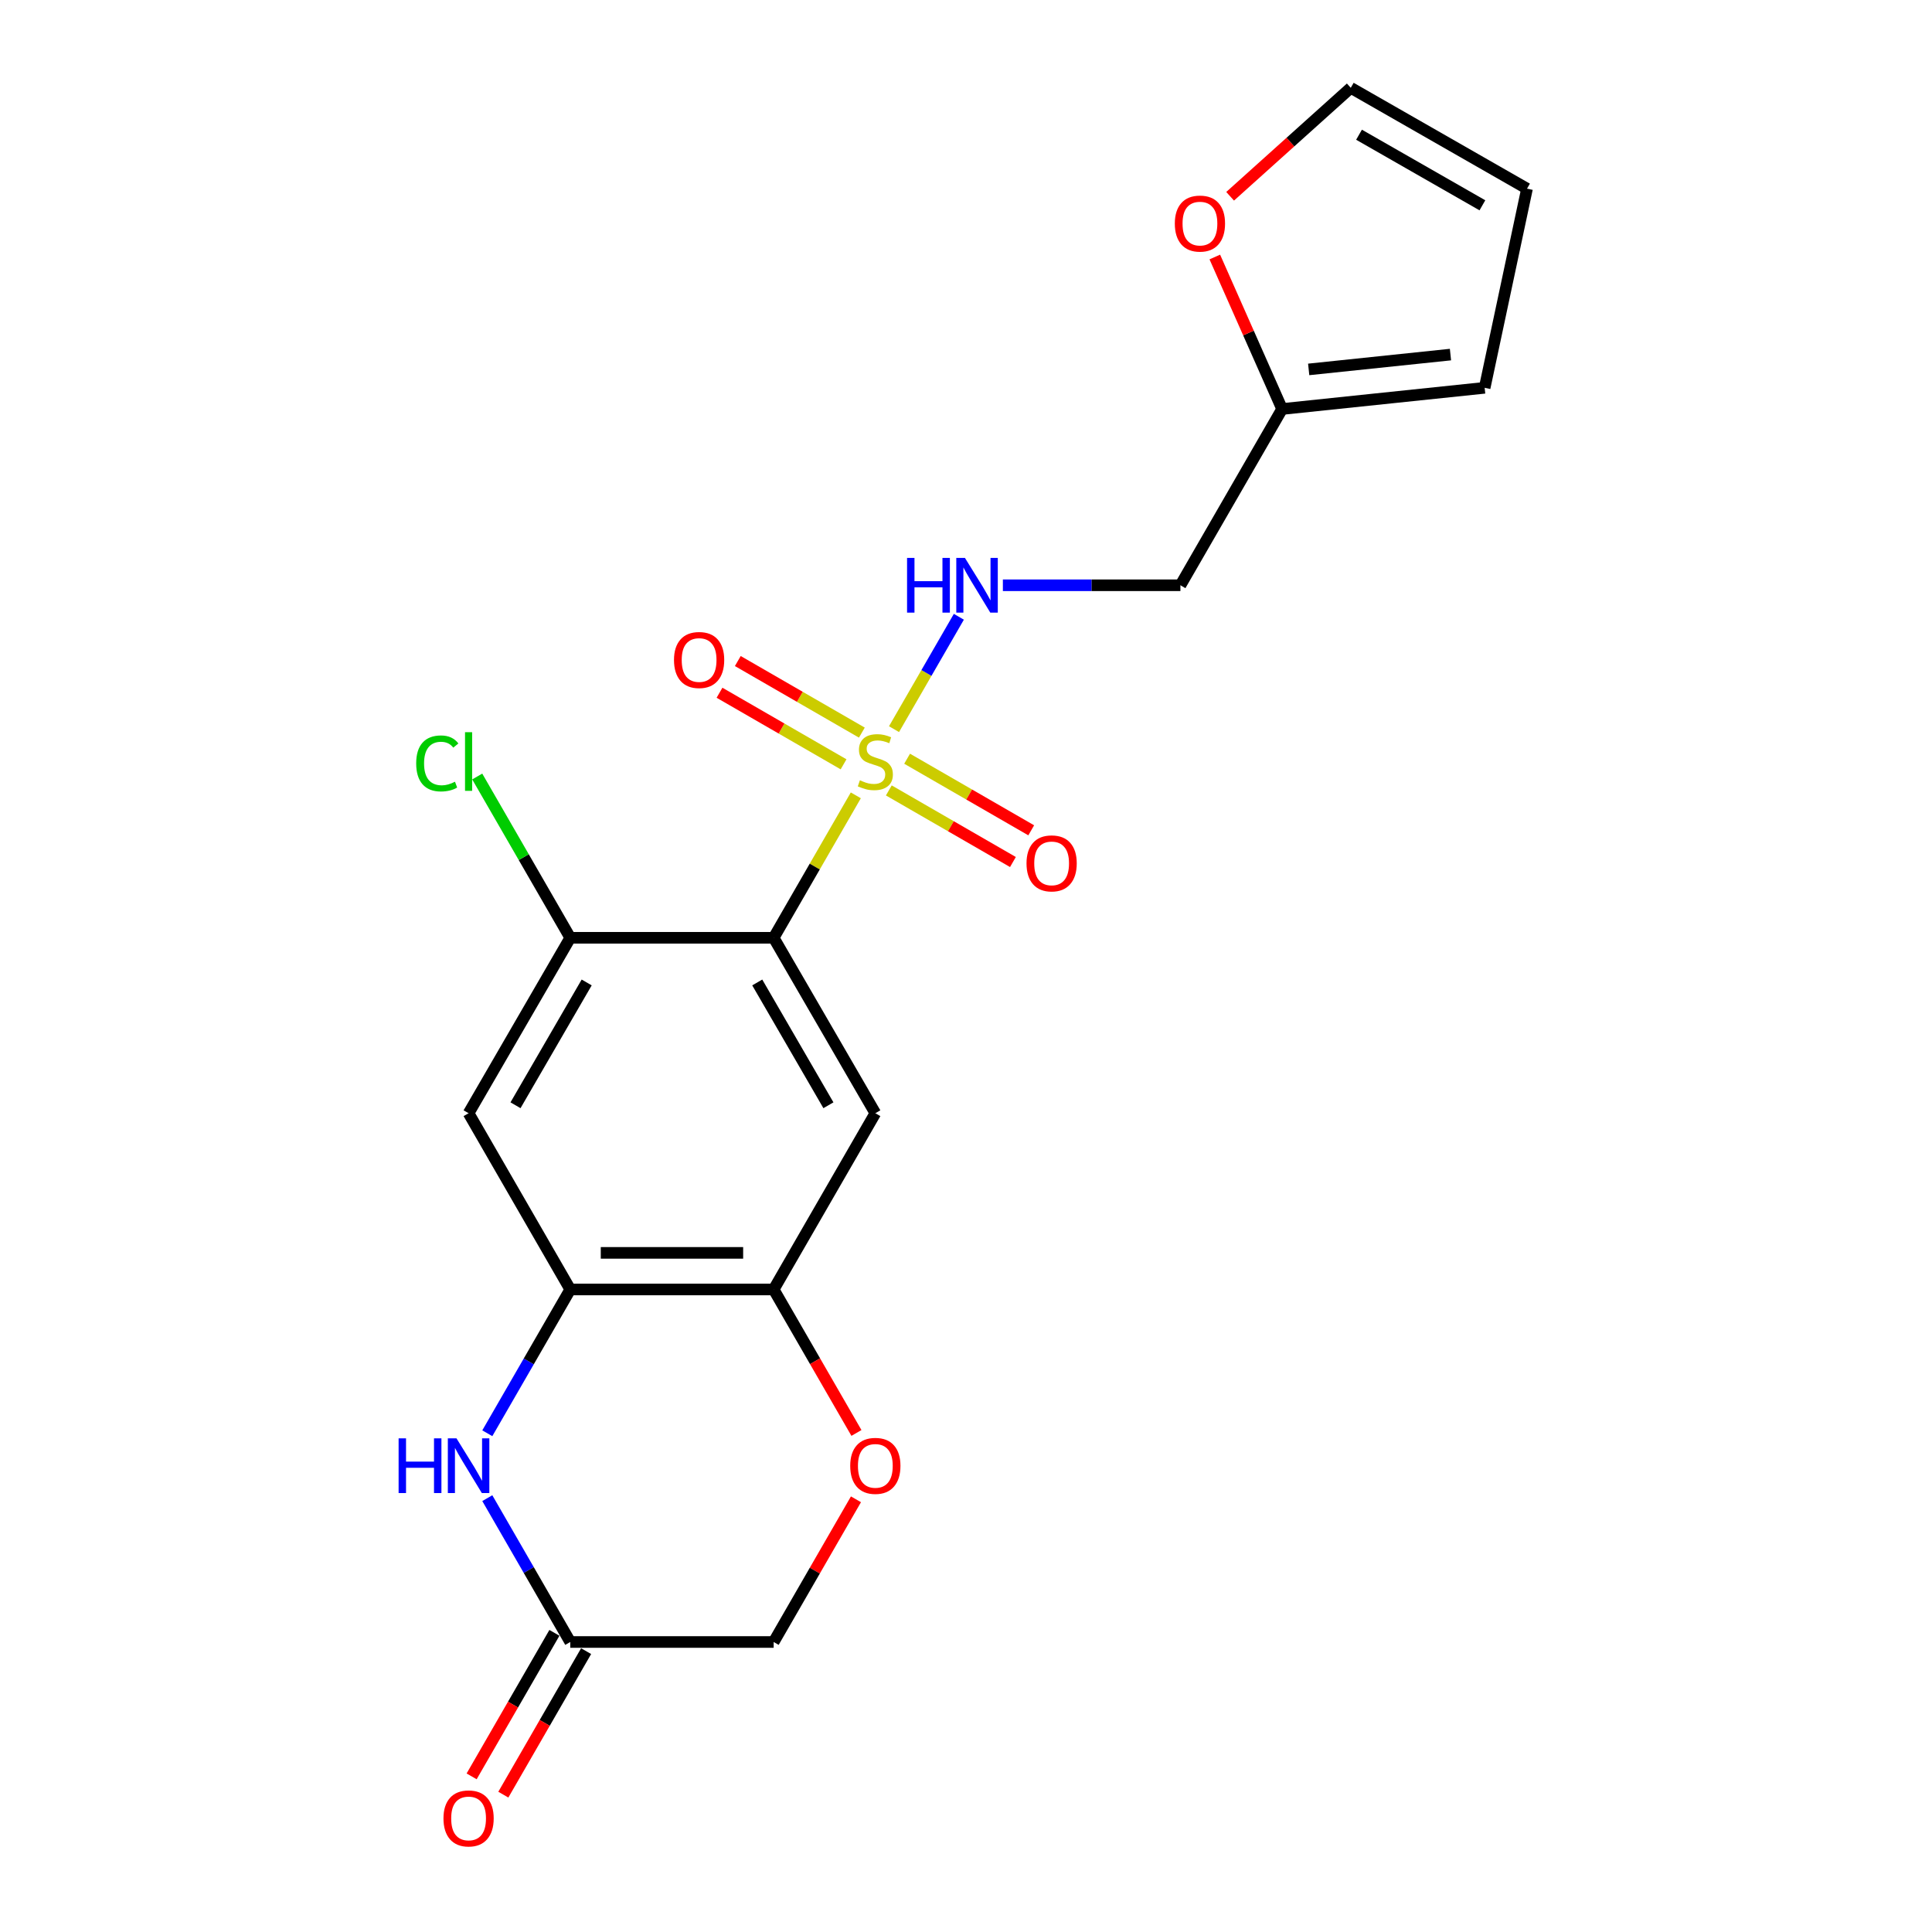 <?xml version='1.0' encoding='iso-8859-1'?>
<svg version='1.1' baseProfile='full'
              xmlns='http://www.w3.org/2000/svg'
                      xmlns:rdkit='http://www.rdkit.org/xml'
                      xmlns:xlink='http://www.w3.org/1999/xlink'
                  xml:space='preserve'
width='1000px' height='1000px' viewBox='0 0 1000 1000'>
<!-- END OF HEADER -->
<rect style='opacity:1.0;fill:#FFFFFF;stroke:none' width='1000' height='1000' x='0' y='0'> </rect>
<path class='bond-0' d='M 442.972,411.674 L 421.709,448.536' style='fill:none;fill-rule:evenodd;stroke:#CCCC00;stroke-width:6px;stroke-linecap:butt;stroke-linejoin:miter;stroke-opacity:1' />
<path class='bond-0' d='M 421.709,448.536 L 400.446,485.398' style='fill:none;fill-rule:evenodd;stroke:#000000;stroke-width:6px;stroke-linecap:butt;stroke-linejoin:miter;stroke-opacity:1' />
<path class='bond-7' d='M 462.741,377.408 L 479.522,348.326' style='fill:none;fill-rule:evenodd;stroke:#CCCC00;stroke-width:6px;stroke-linecap:butt;stroke-linejoin:miter;stroke-opacity:1' />
<path class='bond-7' d='M 479.522,348.326 L 496.302,319.244' style='fill:none;fill-rule:evenodd;stroke:#0000FF;stroke-width:6px;stroke-linecap:butt;stroke-linejoin:miter;stroke-opacity:1' />
<path class='bond-10' d='M 460.054,409.124 L 492.173,427.653' style='fill:none;fill-rule:evenodd;stroke:#CCCC00;stroke-width:6px;stroke-linecap:butt;stroke-linejoin:miter;stroke-opacity:1' />
<path class='bond-10' d='M 492.173,427.653 L 524.293,446.182' style='fill:none;fill-rule:evenodd;stroke:#FF0000;stroke-width:6px;stroke-linecap:butt;stroke-linejoin:miter;stroke-opacity:1' />
<path class='bond-10' d='M 469.521,392.713 L 501.641,411.242' style='fill:none;fill-rule:evenodd;stroke:#CCCC00;stroke-width:6px;stroke-linecap:butt;stroke-linejoin:miter;stroke-opacity:1' />
<path class='bond-10' d='M 501.641,411.242 L 533.76,429.771' style='fill:none;fill-rule:evenodd;stroke:#FF0000;stroke-width:6px;stroke-linecap:butt;stroke-linejoin:miter;stroke-opacity:1' />
<path class='bond-11' d='M 446.096,379.198 L 413.991,360.675' style='fill:none;fill-rule:evenodd;stroke:#CCCC00;stroke-width:6px;stroke-linecap:butt;stroke-linejoin:miter;stroke-opacity:1' />
<path class='bond-11' d='M 413.991,360.675 L 381.887,342.152' style='fill:none;fill-rule:evenodd;stroke:#FF0000;stroke-width:6px;stroke-linecap:butt;stroke-linejoin:miter;stroke-opacity:1' />
<path class='bond-11' d='M 436.627,395.609 L 404.523,377.085' style='fill:none;fill-rule:evenodd;stroke:#CCCC00;stroke-width:6px;stroke-linecap:butt;stroke-linejoin:miter;stroke-opacity:1' />
<path class='bond-11' d='M 404.523,377.085 L 372.419,358.562' style='fill:none;fill-rule:evenodd;stroke:#FF0000;stroke-width:6px;stroke-linecap:butt;stroke-linejoin:miter;stroke-opacity:1' />
<path class='bond-1' d='M 400.446,485.398 L 453.074,576.203' style='fill:none;fill-rule:evenodd;stroke:#000000;stroke-width:6px;stroke-linecap:butt;stroke-linejoin:miter;stroke-opacity:1' />
<path class='bond-1' d='M 391.948,508.519 L 428.788,572.083' style='fill:none;fill-rule:evenodd;stroke:#000000;stroke-width:6px;stroke-linecap:butt;stroke-linejoin:miter;stroke-opacity:1' />
<path class='bond-4' d='M 400.446,485.398 L 295.167,485.398' style='fill:none;fill-rule:evenodd;stroke:#000000;stroke-width:6px;stroke-linecap:butt;stroke-linejoin:miter;stroke-opacity:1' />
<path class='bond-5' d='M 453.074,576.203 L 400.446,667.43' style='fill:none;fill-rule:evenodd;stroke:#000000;stroke-width:6px;stroke-linecap:butt;stroke-linejoin:miter;stroke-opacity:1' />
<path class='bond-2' d='M 252.228,741.853 L 273.698,704.641' style='fill:none;fill-rule:evenodd;stroke:#0000FF;stroke-width:6px;stroke-linecap:butt;stroke-linejoin:miter;stroke-opacity:1' />
<path class='bond-2' d='M 273.698,704.641 L 295.167,667.43' style='fill:none;fill-rule:evenodd;stroke:#000000;stroke-width:6px;stroke-linecap:butt;stroke-linejoin:miter;stroke-opacity:1' />
<path class='bond-8' d='M 252.225,775.439 L 273.696,812.666' style='fill:none;fill-rule:evenodd;stroke:#0000FF;stroke-width:6px;stroke-linecap:butt;stroke-linejoin:miter;stroke-opacity:1' />
<path class='bond-8' d='M 273.696,812.666 L 295.167,849.893' style='fill:none;fill-rule:evenodd;stroke:#000000;stroke-width:6px;stroke-linecap:butt;stroke-linejoin:miter;stroke-opacity:1' />
<path class='bond-3' d='M 295.167,667.43 L 242.539,576.203' style='fill:none;fill-rule:evenodd;stroke:#000000;stroke-width:6px;stroke-linecap:butt;stroke-linejoin:miter;stroke-opacity:1' />
<path class='bond-21' d='M 295.167,667.43 L 400.446,667.43' style='fill:none;fill-rule:evenodd;stroke:#000000;stroke-width:6px;stroke-linecap:butt;stroke-linejoin:miter;stroke-opacity:1' />
<path class='bond-21' d='M 310.959,648.484 L 384.654,648.484' style='fill:none;fill-rule:evenodd;stroke:#000000;stroke-width:6px;stroke-linecap:butt;stroke-linejoin:miter;stroke-opacity:1' />
<path class='bond-6' d='M 295.167,485.398 L 242.539,576.203' style='fill:none;fill-rule:evenodd;stroke:#000000;stroke-width:6px;stroke-linecap:butt;stroke-linejoin:miter;stroke-opacity:1' />
<path class='bond-6' d='M 303.665,508.519 L 266.825,572.083' style='fill:none;fill-rule:evenodd;stroke:#000000;stroke-width:6px;stroke-linecap:butt;stroke-linejoin:miter;stroke-opacity:1' />
<path class='bond-20' d='M 295.167,485.398 L 271.09,443.657' style='fill:none;fill-rule:evenodd;stroke:#000000;stroke-width:6px;stroke-linecap:butt;stroke-linejoin:miter;stroke-opacity:1' />
<path class='bond-20' d='M 271.09,443.657 L 247.012,401.916' style='fill:none;fill-rule:evenodd;stroke:#00CC00;stroke-width:6px;stroke-linecap:butt;stroke-linejoin:miter;stroke-opacity:1' />
<path class='bond-9' d='M 400.446,667.43 L 421.869,704.561' style='fill:none;fill-rule:evenodd;stroke:#000000;stroke-width:6px;stroke-linecap:butt;stroke-linejoin:miter;stroke-opacity:1' />
<path class='bond-9' d='M 421.869,704.561 L 443.293,741.693' style='fill:none;fill-rule:evenodd;stroke:#FF0000;stroke-width:6px;stroke-linecap:butt;stroke-linejoin:miter;stroke-opacity:1' />
<path class='bond-14' d='M 519.085,302.935 L 565.033,302.935' style='fill:none;fill-rule:evenodd;stroke:#0000FF;stroke-width:6px;stroke-linecap:butt;stroke-linejoin:miter;stroke-opacity:1' />
<path class='bond-14' d='M 565.033,302.935 L 610.981,302.935' style='fill:none;fill-rule:evenodd;stroke:#000000;stroke-width:6px;stroke-linecap:butt;stroke-linejoin:miter;stroke-opacity:1' />
<path class='bond-17' d='M 286.962,845.16 L 265.537,882.302' style='fill:none;fill-rule:evenodd;stroke:#000000;stroke-width:6px;stroke-linecap:butt;stroke-linejoin:miter;stroke-opacity:1' />
<path class='bond-17' d='M 265.537,882.302 L 244.112,919.444' style='fill:none;fill-rule:evenodd;stroke:#FF0000;stroke-width:6px;stroke-linecap:butt;stroke-linejoin:miter;stroke-opacity:1' />
<path class='bond-17' d='M 303.373,854.627 L 281.948,891.768' style='fill:none;fill-rule:evenodd;stroke:#000000;stroke-width:6px;stroke-linecap:butt;stroke-linejoin:miter;stroke-opacity:1' />
<path class='bond-17' d='M 281.948,891.768 L 260.524,928.91' style='fill:none;fill-rule:evenodd;stroke:#FF0000;stroke-width:6px;stroke-linecap:butt;stroke-linejoin:miter;stroke-opacity:1' />
<path class='bond-23' d='M 295.167,849.893 L 400.446,849.893' style='fill:none;fill-rule:evenodd;stroke:#000000;stroke-width:6px;stroke-linecap:butt;stroke-linejoin:miter;stroke-opacity:1' />
<path class='bond-18' d='M 443.042,776.039 L 421.744,812.966' style='fill:none;fill-rule:evenodd;stroke:#FF0000;stroke-width:6px;stroke-linecap:butt;stroke-linejoin:miter;stroke-opacity:1' />
<path class='bond-18' d='M 421.744,812.966 L 400.446,849.893' style='fill:none;fill-rule:evenodd;stroke:#000000;stroke-width:6px;stroke-linecap:butt;stroke-linejoin:miter;stroke-opacity:1' />
<path class='bond-12' d='M 663.62,211.698 L 610.981,302.935' style='fill:none;fill-rule:evenodd;stroke:#000000;stroke-width:6px;stroke-linecap:butt;stroke-linejoin:miter;stroke-opacity:1' />
<path class='bond-13' d='M 663.62,211.698 L 646.202,172.362' style='fill:none;fill-rule:evenodd;stroke:#000000;stroke-width:6px;stroke-linecap:butt;stroke-linejoin:miter;stroke-opacity:1' />
<path class='bond-13' d='M 646.202,172.362 L 628.784,133.026' style='fill:none;fill-rule:evenodd;stroke:#FF0000;stroke-width:6px;stroke-linecap:butt;stroke-linejoin:miter;stroke-opacity:1' />
<path class='bond-15' d='M 663.62,211.698 L 768.456,200.73' style='fill:none;fill-rule:evenodd;stroke:#000000;stroke-width:6px;stroke-linecap:butt;stroke-linejoin:miter;stroke-opacity:1' />
<path class='bond-15' d='M 677.374,191.209 L 750.76,183.532' style='fill:none;fill-rule:evenodd;stroke:#000000;stroke-width:6px;stroke-linecap:butt;stroke-linejoin:miter;stroke-opacity:1' />
<path class='bond-16' d='M 636.71,101.593 L 667.933,73.524' style='fill:none;fill-rule:evenodd;stroke:#FF0000;stroke-width:6px;stroke-linecap:butt;stroke-linejoin:miter;stroke-opacity:1' />
<path class='bond-16' d='M 667.933,73.524 L 699.155,45.455' style='fill:none;fill-rule:evenodd;stroke:#000000;stroke-width:6px;stroke-linecap:butt;stroke-linejoin:miter;stroke-opacity:1' />
<path class='bond-19' d='M 768.456,200.73 L 790.381,97.652' style='fill:none;fill-rule:evenodd;stroke:#000000;stroke-width:6px;stroke-linecap:butt;stroke-linejoin:miter;stroke-opacity:1' />
<path class='bond-22' d='M 699.155,45.455 L 790.381,97.652' style='fill:none;fill-rule:evenodd;stroke:#000000;stroke-width:6px;stroke-linecap:butt;stroke-linejoin:miter;stroke-opacity:1' />
<path class='bond-22' d='M 703.43,69.729 L 767.288,106.267' style='fill:none;fill-rule:evenodd;stroke:#000000;stroke-width:6px;stroke-linecap:butt;stroke-linejoin:miter;stroke-opacity:1' />
<path  class='atom-0' d='M 445.074 403.881
Q 445.394 404.001, 446.714 404.561
Q 448.034 405.121, 449.474 405.481
Q 450.954 405.801, 452.394 405.801
Q 455.074 405.801, 456.634 404.521
Q 458.194 403.201, 458.194 400.921
Q 458.194 399.361, 457.394 398.401
Q 456.634 397.441, 455.434 396.921
Q 454.234 396.401, 452.234 395.801
Q 449.714 395.041, 448.194 394.321
Q 446.714 393.601, 445.634 392.081
Q 444.594 390.561, 444.594 388.001
Q 444.594 384.441, 446.994 382.241
Q 449.434 380.041, 454.234 380.041
Q 457.514 380.041, 461.234 381.601
L 460.314 384.681
Q 456.914 383.281, 454.354 383.281
Q 451.594 383.281, 450.074 384.441
Q 448.554 385.561, 448.594 387.521
Q 448.594 389.041, 449.354 389.961
Q 450.154 390.881, 451.274 391.401
Q 452.434 391.921, 454.354 392.521
Q 456.914 393.321, 458.434 394.121
Q 459.954 394.921, 461.034 396.561
Q 462.154 398.161, 462.154 400.921
Q 462.154 404.841, 459.514 406.961
Q 456.914 409.041, 452.554 409.041
Q 450.034 409.041, 448.114 408.481
Q 446.234 407.961, 443.994 407.041
L 445.074 403.881
' fill='#CCCC00'/>
<path  class='atom-3' d='M 206.319 744.486
L 210.159 744.486
L 210.159 756.526
L 224.639 756.526
L 224.639 744.486
L 228.479 744.486
L 228.479 772.806
L 224.639 772.806
L 224.639 759.726
L 210.159 759.726
L 210.159 772.806
L 206.319 772.806
L 206.319 744.486
' fill='#0000FF'/>
<path  class='atom-3' d='M 236.279 744.486
L 245.559 759.486
Q 246.479 760.966, 247.959 763.646
Q 249.439 766.326, 249.519 766.486
L 249.519 744.486
L 253.279 744.486
L 253.279 772.806
L 249.399 772.806
L 239.439 756.406
Q 238.279 754.486, 237.039 752.286
Q 235.839 750.086, 235.479 749.406
L 235.479 772.806
L 231.799 772.806
L 231.799 744.486
L 236.279 744.486
' fill='#0000FF'/>
<path  class='atom-8' d='M 469.493 288.775
L 473.333 288.775
L 473.333 300.815
L 487.813 300.815
L 487.813 288.775
L 491.653 288.775
L 491.653 317.095
L 487.813 317.095
L 487.813 304.015
L 473.333 304.015
L 473.333 317.095
L 469.493 317.095
L 469.493 288.775
' fill='#0000FF'/>
<path  class='atom-8' d='M 499.453 288.775
L 508.733 303.775
Q 509.653 305.255, 511.133 307.935
Q 512.613 310.615, 512.693 310.775
L 512.693 288.775
L 516.453 288.775
L 516.453 317.095
L 512.573 317.095
L 502.613 300.695
Q 501.453 298.775, 500.213 296.575
Q 499.013 294.375, 498.653 293.695
L 498.653 317.095
L 494.973 317.095
L 494.973 288.775
L 499.453 288.775
' fill='#0000FF'/>
<path  class='atom-10' d='M 440.074 758.726
Q 440.074 751.926, 443.434 748.126
Q 446.794 744.326, 453.074 744.326
Q 459.354 744.326, 462.714 748.126
Q 466.074 751.926, 466.074 758.726
Q 466.074 765.606, 462.674 769.526
Q 459.274 773.406, 453.074 773.406
Q 446.834 773.406, 443.434 769.526
Q 440.074 765.646, 440.074 758.726
M 453.074 770.206
Q 457.394 770.206, 459.714 767.326
Q 462.074 764.406, 462.074 758.726
Q 462.074 753.166, 459.714 750.366
Q 457.394 747.526, 453.074 747.526
Q 448.754 747.526, 446.394 750.326
Q 444.074 753.126, 444.074 758.726
Q 444.074 764.446, 446.394 767.326
Q 448.754 770.206, 453.074 770.206
' fill='#FF0000'/>
<path  class='atom-11' d='M 531.322 446.88
Q 531.322 440.08, 534.682 436.28
Q 538.042 432.48, 544.322 432.48
Q 550.602 432.48, 553.962 436.28
Q 557.322 440.08, 557.322 446.88
Q 557.322 453.76, 553.922 457.68
Q 550.522 461.56, 544.322 461.56
Q 538.082 461.56, 534.682 457.68
Q 531.322 453.8, 531.322 446.88
M 544.322 458.36
Q 548.642 458.36, 550.962 455.48
Q 553.322 452.56, 553.322 446.88
Q 553.322 441.32, 550.962 438.52
Q 548.642 435.68, 544.322 435.68
Q 540.002 435.68, 537.642 438.48
Q 535.322 441.28, 535.322 446.88
Q 535.322 452.6, 537.642 455.48
Q 540.002 458.36, 544.322 458.36
' fill='#FF0000'/>
<path  class='atom-12' d='M 348.858 341.613
Q 348.858 334.813, 352.218 331.013
Q 355.578 327.213, 361.858 327.213
Q 368.138 327.213, 371.498 331.013
Q 374.858 334.813, 374.858 341.613
Q 374.858 348.493, 371.458 352.413
Q 368.058 356.293, 361.858 356.293
Q 355.618 356.293, 352.218 352.413
Q 348.858 348.533, 348.858 341.613
M 361.858 353.093
Q 366.178 353.093, 368.498 350.213
Q 370.858 347.293, 370.858 341.613
Q 370.858 336.053, 368.498 333.253
Q 366.178 330.413, 361.858 330.413
Q 357.538 330.413, 355.178 333.213
Q 352.858 336.013, 352.858 341.613
Q 352.858 347.333, 355.178 350.213
Q 357.538 353.093, 361.858 353.093
' fill='#FF0000'/>
<path  class='atom-14' d='M 608.086 115.72
Q 608.086 108.92, 611.446 105.12
Q 614.806 101.32, 621.086 101.32
Q 627.366 101.32, 630.726 105.12
Q 634.086 108.92, 634.086 115.72
Q 634.086 122.6, 630.686 126.52
Q 627.286 130.4, 621.086 130.4
Q 614.846 130.4, 611.446 126.52
Q 608.086 122.64, 608.086 115.72
M 621.086 127.2
Q 625.406 127.2, 627.726 124.32
Q 630.086 121.4, 630.086 115.72
Q 630.086 110.16, 627.726 107.36
Q 625.406 104.52, 621.086 104.52
Q 616.766 104.52, 614.406 107.32
Q 612.086 110.12, 612.086 115.72
Q 612.086 121.44, 614.406 124.32
Q 616.766 127.2, 621.086 127.2
' fill='#FF0000'/>
<path  class='atom-18' d='M 229.539 941.21
Q 229.539 934.41, 232.899 930.61
Q 236.259 926.81, 242.539 926.81
Q 248.819 926.81, 252.179 930.61
Q 255.539 934.41, 255.539 941.21
Q 255.539 948.09, 252.139 952.01
Q 248.739 955.89, 242.539 955.89
Q 236.299 955.89, 232.899 952.01
Q 229.539 948.13, 229.539 941.21
M 242.539 952.69
Q 246.859 952.69, 249.179 949.81
Q 251.539 946.89, 251.539 941.21
Q 251.539 935.65, 249.179 932.85
Q 246.859 930.01, 242.539 930.01
Q 238.219 930.01, 235.859 932.81
Q 233.539 935.61, 233.539 941.21
Q 233.539 946.93, 235.859 949.81
Q 238.219 952.69, 242.539 952.69
' fill='#FF0000'/>
<path  class='atom-21' d='M 215.419 395.141
Q 215.419 388.101, 218.699 384.421
Q 222.019 380.701, 228.299 380.701
Q 234.139 380.701, 237.259 384.821
L 234.619 386.981
Q 232.339 383.981, 228.299 383.981
Q 224.019 383.981, 221.739 386.861
Q 219.499 389.701, 219.499 395.141
Q 219.499 400.741, 221.819 403.621
Q 224.179 406.501, 228.739 406.501
Q 231.859 406.501, 235.499 404.621
L 236.619 407.621
Q 235.139 408.581, 232.899 409.141
Q 230.659 409.701, 228.179 409.701
Q 222.019 409.701, 218.699 405.941
Q 215.419 402.181, 215.419 395.141
' fill='#00CC00'/>
<path  class='atom-21' d='M 240.699 378.981
L 244.379 378.981
L 244.379 409.341
L 240.699 409.341
L 240.699 378.981
' fill='#00CC00'/>
</svg>

